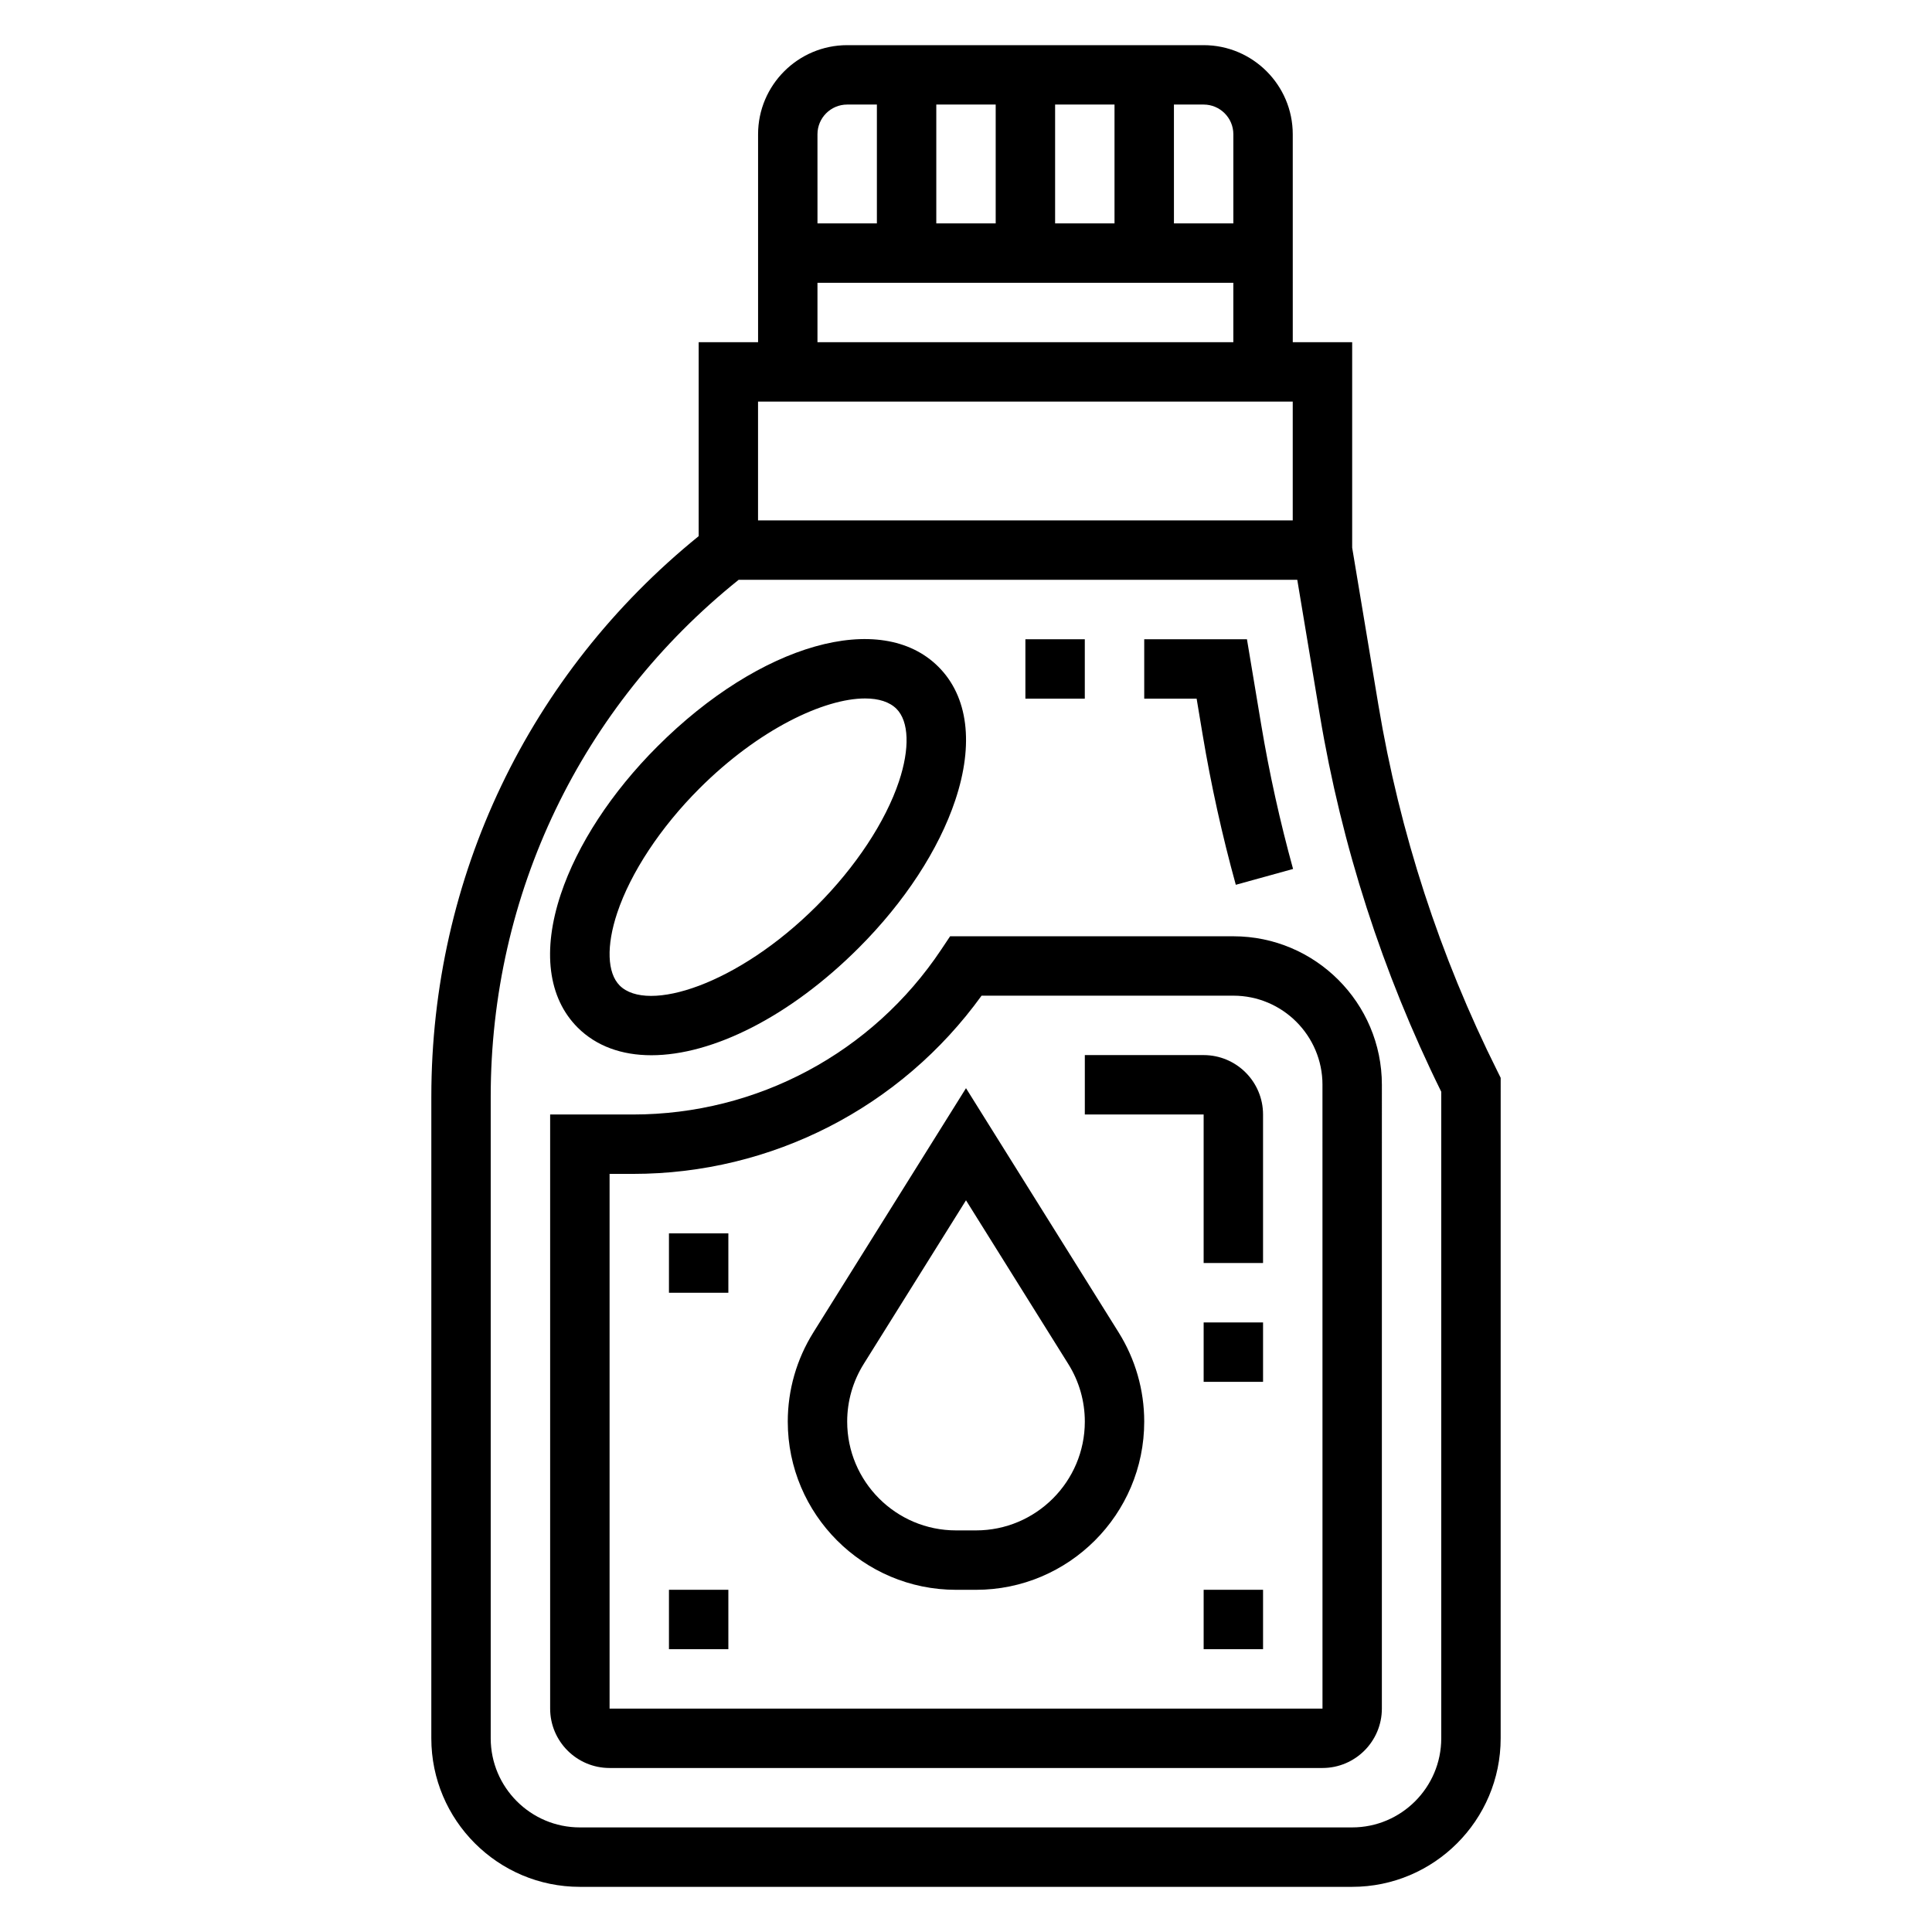 <?xml version="1.0" encoding="UTF-8"?>
<!-- Uploaded to: SVG Repo, www.svgrepo.com, Generator: SVG Repo Mixer Tools -->
<svg fill="#000000" width="800px" height="800px" version="1.1" viewBox="144 144 512 512" xmlns="http://www.w3.org/2000/svg">
 <g>
  <path d="m462.7 338.63c2.234 13.383 5.195 26.789 8.801 39.848l15.176-4.195c-3.457-12.531-6.305-25.395-8.445-38.234l-3.777-22.641h-27.223v15.742h13.887z"/>
  <path d="m415.74 313.41h15.742v15.742h-15.742z"/>
  <path d="m540.87 427.97c-15.32-30.637-25.938-63.301-31.574-97.094l-6.957-41.738v-54.449h-15.742l-0.004-55.105c0-13.02-10.598-23.617-23.617-23.617h-94.461c-13.02 0-23.617 10.598-23.617 23.617v55.105h-15.742v51.395c-45.043 36.512-70.848 90.395-70.848 148.56l-0.004 170.03c0 21.703 17.656 39.359 39.359 39.359h204.67c21.703 0 39.359-17.656 39.359-39.359l0.004-175.04zm-70.02-248.39v23.617h-15.742l-0.004-31.488h7.871c4.34 0 7.875 3.527 7.875 7.871zm-78.723 23.617v-31.488h15.742v31.488zm31.488-31.488h15.742v31.488h-15.742zm-55.102 0h7.871v31.488h-15.742l-0.004-23.617c0-4.344 3.535-7.871 7.875-7.871zm-7.875 47.23h110.21v15.742l-110.21 0.004zm125.95 31.488v31.488h-141.7v-31.488zm39.359 354.24c0 13.02-10.598 23.617-23.617 23.617h-204.67c-13.02 0-23.617-10.598-23.617-23.617v-170.03c0-53.695 23.914-103.46 65.707-136.98h148.04l5.969 35.793c5.785 34.73 16.617 68.328 32.188 99.879z"/>
  <path d="m316.62 423.65c16.082 0 36.605-10.109 54.953-28.457 12.129-12.121 21.215-26.023 25.586-39.133 4.984-14.934 3.394-27.496-4.465-35.352-15.207-15.215-47.23-6.141-74.484 21.121-12.129 12.121-21.215 26.023-25.586 39.133-4.984 14.934-3.394 27.496 4.465 35.352 4.977 4.961 11.73 7.336 19.531 7.336zm-9.051-37.723c3.559-10.668 11.492-22.688 21.781-32.969 15.734-15.727 33.094-23.859 43.895-23.859 3.606 0 6.488 0.906 8.328 2.746 3.32 3.32 3.574 10.516 0.66 19.246-3.559 10.668-11.492 22.688-21.781 32.969-20.988 20.988-44.879 28.449-52.223 21.121-3.328-3.328-3.574-10.523-0.66-19.254z"/>
  <path d="m395.79 392.12-2.34 3.504c-18.25 27.387-48.797 43.73-81.699 43.73h-21.957v157.44c0 8.684 7.062 15.742 15.742 15.742h188.93c8.684 0 15.742-7.062 15.742-15.742l0.004-165.31c0-21.703-17.656-39.359-39.359-39.359zm98.676 39.363 0.008 165.31h-188.93v-141.7h6.211c36.754 0 70.965-17.578 92.371-47.23h66.73c13.02 0 23.613 10.594 23.613 23.617z"/>
  <path d="m400 432.38-40.453 64.73c-4.434 7.094-6.781 15.258-6.781 23.625 0 24.586 19.996 44.582 44.578 44.582h5.312c24.578 0 44.574-19.996 44.574-44.582 0-8.359-2.348-16.531-6.777-23.625zm2.652 117.19h-5.312c-15.895 0-28.828-12.941-28.828-28.836 0-5.406 1.512-10.684 4.383-15.273l27.105-43.371 27.102 43.375c2.875 4.582 4.387 9.863 4.387 15.27 0 15.895-12.934 28.836-28.836 28.836z"/>
  <path d="m462.98 494.46h15.742v15.742h-15.742z"/>
  <path d="m431.49 423.61v15.742h31.488v39.359h15.742v-39.359c0-8.684-7.062-15.742-15.742-15.742z"/>
  <path d="m321.28 565.31h15.742v15.742h-15.742z"/>
  <path d="m321.28 470.85h15.742v15.742h-15.742z"/>
  <path d="m462.98 565.31h15.742v15.742h-15.742z"/>
 </g>
</svg>